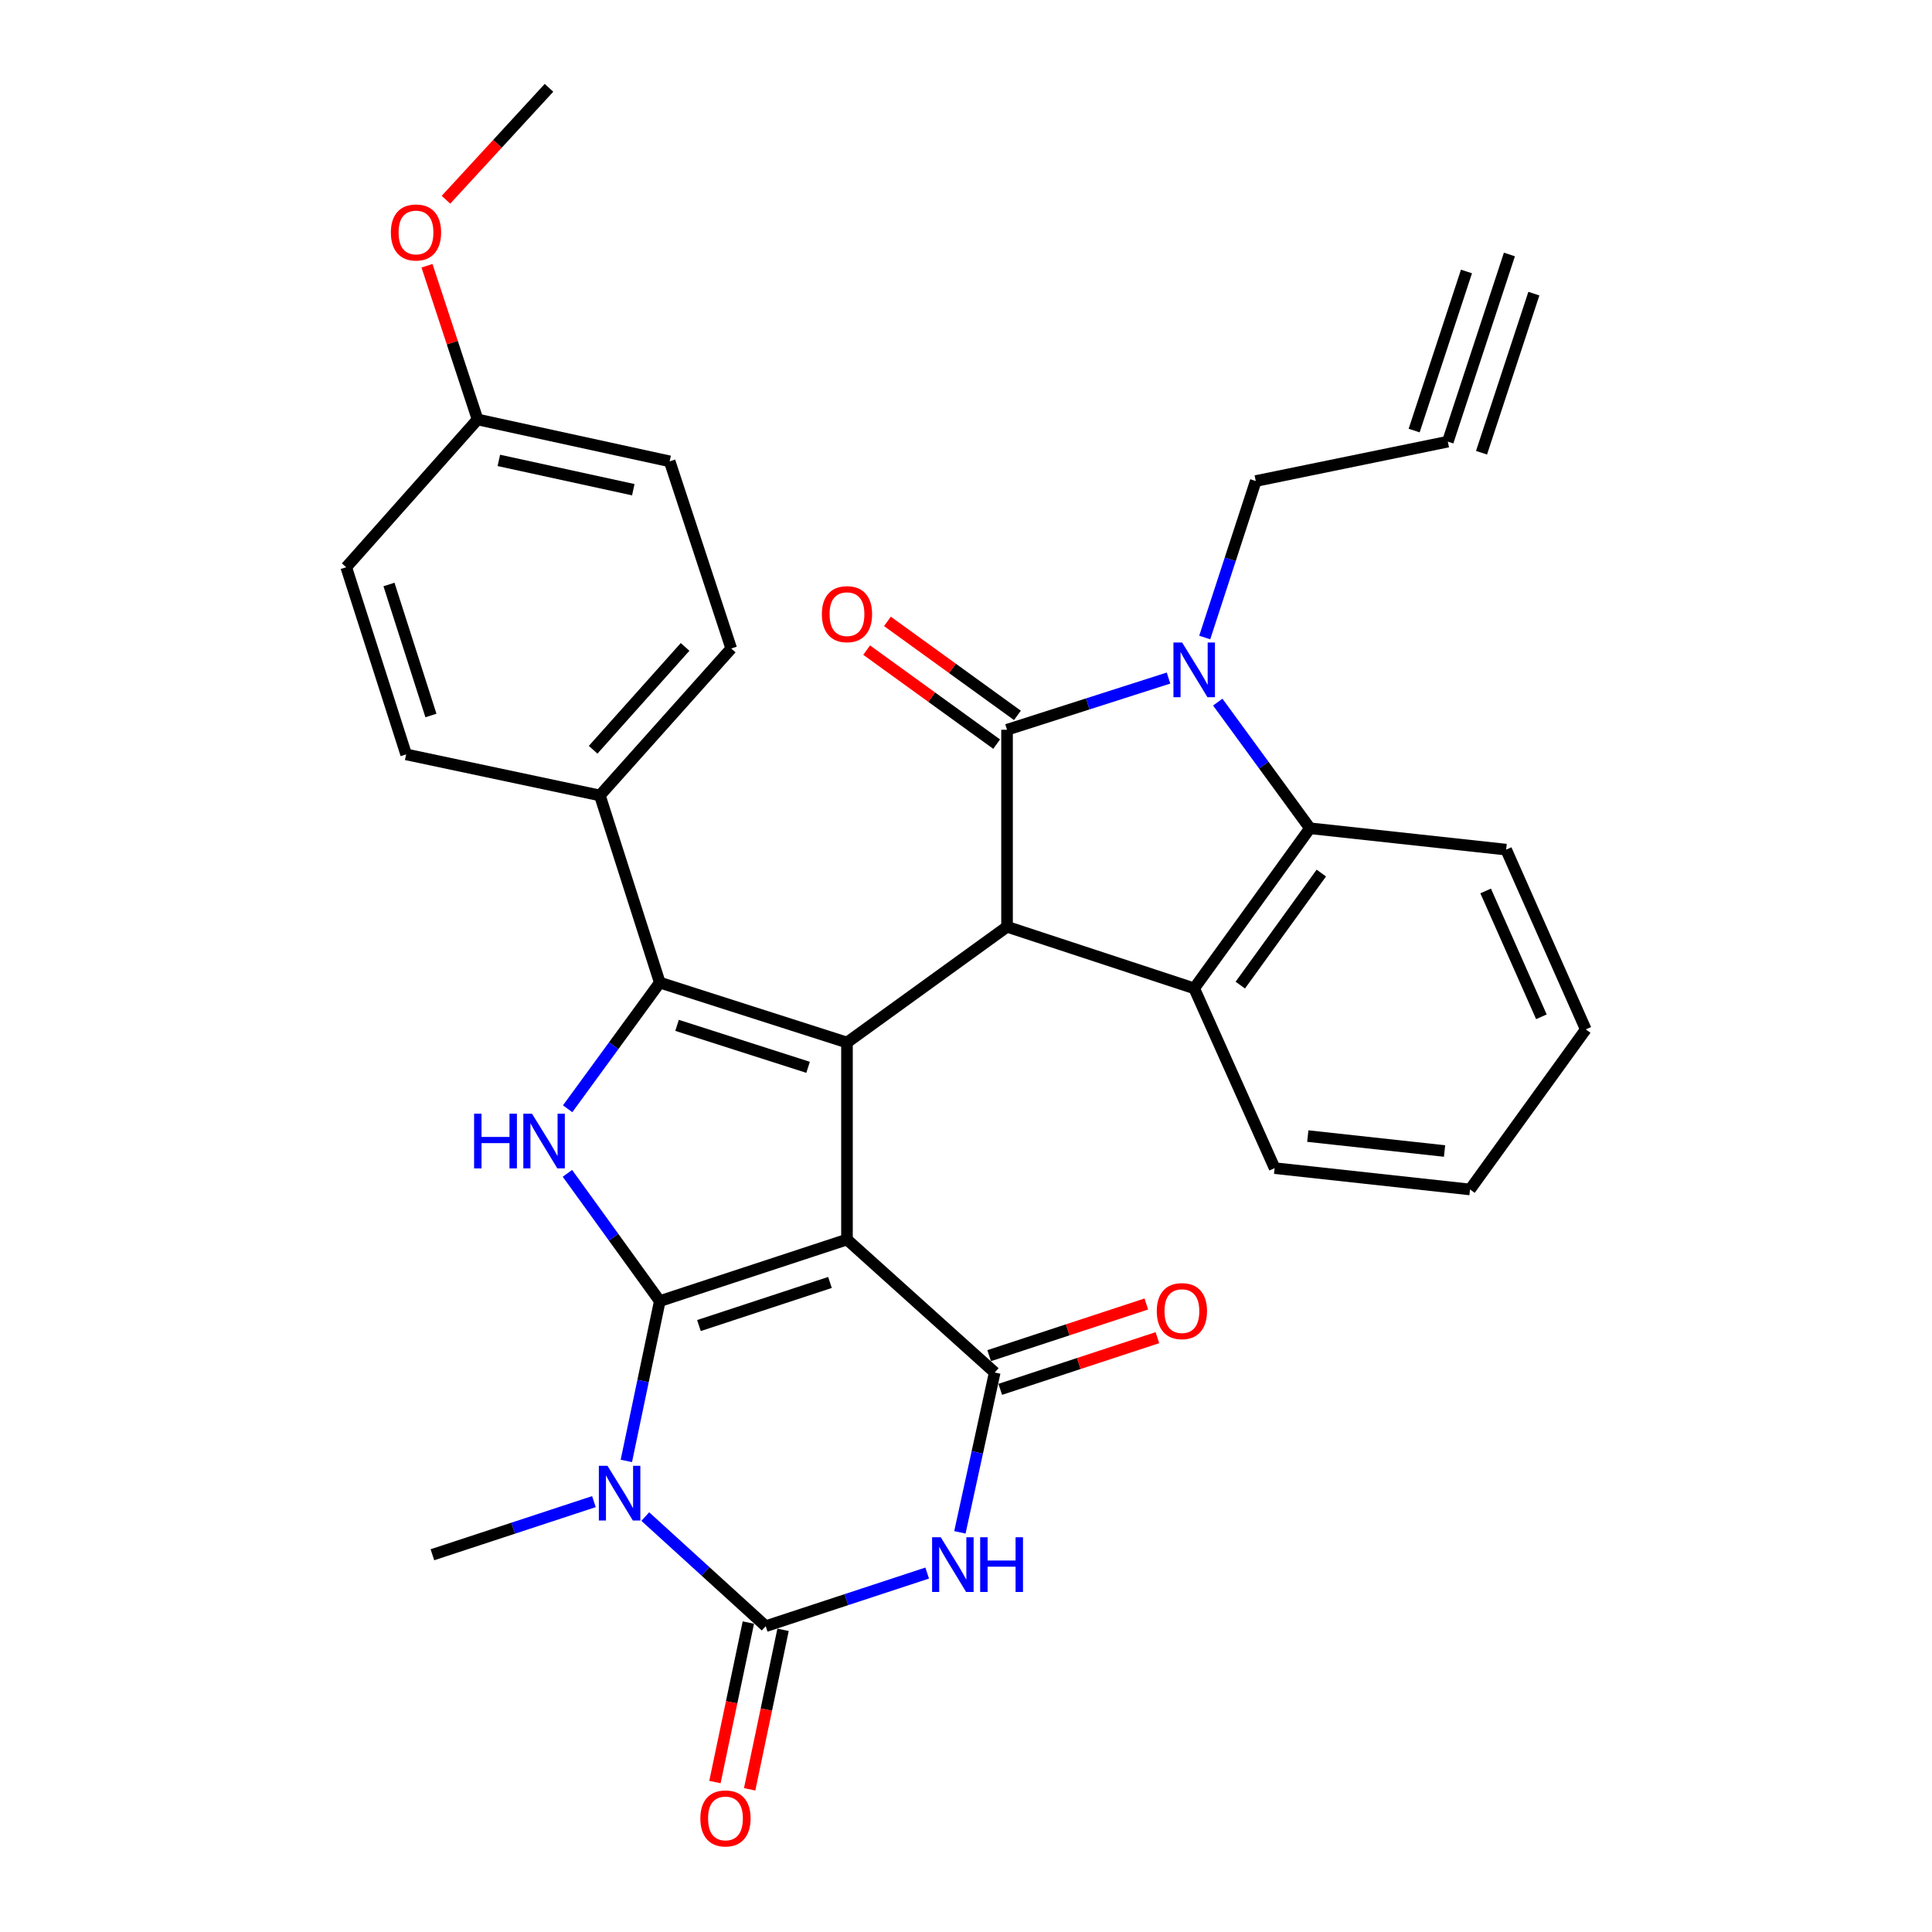 <?xml version='1.0' encoding='iso-8859-1'?>
<svg version='1.1' baseProfile='full'
              xmlns='http://www.w3.org/2000/svg'
                      xmlns:rdkit='http://www.rdkit.org/xml'
                      xmlns:xlink='http://www.w3.org/1999/xlink'
                  xml:space='preserve'
width='1000px' height='1000px' viewBox='0 0 1000 1000'>
<!-- END OF HEADER -->
<rect style='opacity:1.0;fill:#FFFFFF;stroke:none' width='1000' height='1000' x='0' y='0'> </rect>
<path class='bond-0' d='M 438.395,641.579 L 341.505,673.447' style='fill:none;fill-rule:evenodd;stroke:#000000;stroke-width:6px;stroke-linecap:butt;stroke-linejoin:miter;stroke-opacity:1' />
<path class='bond-0' d='M 429.597,663.796 L 361.774,686.104' style='fill:none;fill-rule:evenodd;stroke:#000000;stroke-width:6px;stroke-linecap:butt;stroke-linejoin:miter;stroke-opacity:1' />
<path class='bond-1' d='M 438.395,641.579 L 438.395,539.611' style='fill:none;fill-rule:evenodd;stroke:#000000;stroke-width:6px;stroke-linecap:butt;stroke-linejoin:miter;stroke-opacity:1' />
<path class='bond-3' d='M 438.395,641.579 L 514.858,710.404' style='fill:none;fill-rule:evenodd;stroke:#000000;stroke-width:6px;stroke-linecap:butt;stroke-linejoin:miter;stroke-opacity:1' />
<path class='bond-2' d='M 341.505,673.447 L 332.851,714.807' style='fill:none;fill-rule:evenodd;stroke:#000000;stroke-width:6px;stroke-linecap:butt;stroke-linejoin:miter;stroke-opacity:1' />
<path class='bond-2' d='M 332.851,714.807 L 324.196,756.167' style='fill:none;fill-rule:evenodd;stroke:#0000FF;stroke-width:6px;stroke-linecap:butt;stroke-linejoin:miter;stroke-opacity:1' />
<path class='bond-8' d='M 341.505,673.447 L 317.601,640.382' style='fill:none;fill-rule:evenodd;stroke:#000000;stroke-width:6px;stroke-linecap:butt;stroke-linejoin:miter;stroke-opacity:1' />
<path class='bond-8' d='M 317.601,640.382 L 293.698,607.316' style='fill:none;fill-rule:evenodd;stroke:#0000FF;stroke-width:6px;stroke-linecap:butt;stroke-linejoin:miter;stroke-opacity:1' />
<path class='bond-6' d='M 438.395,539.611 L 341.505,508.589' style='fill:none;fill-rule:evenodd;stroke:#000000;stroke-width:6px;stroke-linecap:butt;stroke-linejoin:miter;stroke-opacity:1' />
<path class='bond-6' d='M 418.264,552.44 L 350.441,530.724' style='fill:none;fill-rule:evenodd;stroke:#000000;stroke-width:6px;stroke-linecap:butt;stroke-linejoin:miter;stroke-opacity:1' />
<path class='bond-9' d='M 438.395,539.611 L 521.242,479.699' style='fill:none;fill-rule:evenodd;stroke:#000000;stroke-width:6px;stroke-linecap:butt;stroke-linejoin:miter;stroke-opacity:1' />
<path class='bond-20' d='M 307.412,777.237 L 265.612,790.986' style='fill:none;fill-rule:evenodd;stroke:#0000FF;stroke-width:6px;stroke-linecap:butt;stroke-linejoin:miter;stroke-opacity:1' />
<path class='bond-20' d='M 265.612,790.986 L 223.812,804.734' style='fill:none;fill-rule:evenodd;stroke:#000000;stroke-width:6px;stroke-linecap:butt;stroke-linejoin:miter;stroke-opacity:1' />
<path class='bond-33' d='M 333.998,784.97 L 365.164,813.341' style='fill:none;fill-rule:evenodd;stroke:#0000FF;stroke-width:6px;stroke-linecap:butt;stroke-linejoin:miter;stroke-opacity:1' />
<path class='bond-33' d='M 365.164,813.341 L 396.329,841.711' style='fill:none;fill-rule:evenodd;stroke:#000000;stroke-width:6px;stroke-linecap:butt;stroke-linejoin:miter;stroke-opacity:1' />
<path class='bond-7' d='M 514.858,710.404 L 505.847,751.772' style='fill:none;fill-rule:evenodd;stroke:#000000;stroke-width:6px;stroke-linecap:butt;stroke-linejoin:miter;stroke-opacity:1' />
<path class='bond-7' d='M 505.847,751.772 L 496.837,793.139' style='fill:none;fill-rule:evenodd;stroke:#0000FF;stroke-width:6px;stroke-linecap:butt;stroke-linejoin:miter;stroke-opacity:1' />
<path class='bond-18' d='M 517.725,719.123 L 558.395,705.75' style='fill:none;fill-rule:evenodd;stroke:#000000;stroke-width:6px;stroke-linecap:butt;stroke-linejoin:miter;stroke-opacity:1' />
<path class='bond-18' d='M 558.395,705.75 L 599.065,692.378' style='fill:none;fill-rule:evenodd;stroke:#FF0000;stroke-width:6px;stroke-linecap:butt;stroke-linejoin:miter;stroke-opacity:1' />
<path class='bond-18' d='M 511.991,701.685 L 552.661,688.313' style='fill:none;fill-rule:evenodd;stroke:#000000;stroke-width:6px;stroke-linecap:butt;stroke-linejoin:miter;stroke-opacity:1' />
<path class='bond-18' d='M 552.661,688.313 L 593.331,674.94' style='fill:none;fill-rule:evenodd;stroke:#FF0000;stroke-width:6px;stroke-linecap:butt;stroke-linejoin:miter;stroke-opacity:1' />
<path class='bond-4' d='M 521.242,377.72 L 521.242,479.699' style='fill:none;fill-rule:evenodd;stroke:#000000;stroke-width:6px;stroke-linecap:butt;stroke-linejoin:miter;stroke-opacity:1' />
<path class='bond-10' d='M 521.242,377.72 L 563.035,364.341' style='fill:none;fill-rule:evenodd;stroke:#000000;stroke-width:6px;stroke-linecap:butt;stroke-linejoin:miter;stroke-opacity:1' />
<path class='bond-10' d='M 563.035,364.341 L 604.828,350.961' style='fill:none;fill-rule:evenodd;stroke:#0000FF;stroke-width:6px;stroke-linecap:butt;stroke-linejoin:miter;stroke-opacity:1' />
<path class='bond-16' d='M 526.62,370.283 L 492.975,345.952' style='fill:none;fill-rule:evenodd;stroke:#000000;stroke-width:6px;stroke-linecap:butt;stroke-linejoin:miter;stroke-opacity:1' />
<path class='bond-16' d='M 492.975,345.952 L 459.329,321.621' style='fill:none;fill-rule:evenodd;stroke:#FF0000;stroke-width:6px;stroke-linecap:butt;stroke-linejoin:miter;stroke-opacity:1' />
<path class='bond-16' d='M 515.864,385.157 L 482.218,360.826' style='fill:none;fill-rule:evenodd;stroke:#000000;stroke-width:6px;stroke-linecap:butt;stroke-linejoin:miter;stroke-opacity:1' />
<path class='bond-16' d='M 482.218,360.826 L 448.573,336.495' style='fill:none;fill-rule:evenodd;stroke:#FF0000;stroke-width:6px;stroke-linecap:butt;stroke-linejoin:miter;stroke-opacity:1' />
<path class='bond-5' d='M 396.329,841.711 L 438.119,827.963' style='fill:none;fill-rule:evenodd;stroke:#000000;stroke-width:6px;stroke-linecap:butt;stroke-linejoin:miter;stroke-opacity:1' />
<path class='bond-5' d='M 438.119,827.963 L 479.909,814.215' style='fill:none;fill-rule:evenodd;stroke:#0000FF;stroke-width:6px;stroke-linecap:butt;stroke-linejoin:miter;stroke-opacity:1' />
<path class='bond-17' d='M 387.346,839.83 L 378.699,881.11' style='fill:none;fill-rule:evenodd;stroke:#000000;stroke-width:6px;stroke-linecap:butt;stroke-linejoin:miter;stroke-opacity:1' />
<path class='bond-17' d='M 378.699,881.11 L 370.053,922.389' style='fill:none;fill-rule:evenodd;stroke:#FF0000;stroke-width:6px;stroke-linecap:butt;stroke-linejoin:miter;stroke-opacity:1' />
<path class='bond-17' d='M 405.312,843.593 L 396.666,884.873' style='fill:none;fill-rule:evenodd;stroke:#000000;stroke-width:6px;stroke-linecap:butt;stroke-linejoin:miter;stroke-opacity:1' />
<path class='bond-17' d='M 396.666,884.873 L 388.019,926.152' style='fill:none;fill-rule:evenodd;stroke:#FF0000;stroke-width:6px;stroke-linecap:butt;stroke-linejoin:miter;stroke-opacity:1' />
<path class='bond-13' d='M 341.505,508.589 L 310.494,411.72' style='fill:none;fill-rule:evenodd;stroke:#000000;stroke-width:6px;stroke-linecap:butt;stroke-linejoin:miter;stroke-opacity:1' />
<path class='bond-32' d='M 341.505,508.589 L 317.657,541.245' style='fill:none;fill-rule:evenodd;stroke:#000000;stroke-width:6px;stroke-linecap:butt;stroke-linejoin:miter;stroke-opacity:1' />
<path class='bond-32' d='M 317.657,541.245 L 293.808,573.901' style='fill:none;fill-rule:evenodd;stroke:#0000FF;stroke-width:6px;stroke-linecap:butt;stroke-linejoin:miter;stroke-opacity:1' />
<path class='bond-11' d='M 521.242,479.699 L 618.111,511.567' style='fill:none;fill-rule:evenodd;stroke:#000000;stroke-width:6px;stroke-linecap:butt;stroke-linejoin:miter;stroke-opacity:1' />
<path class='bond-19' d='M 623.567,329.979 L 636.773,289.481' style='fill:none;fill-rule:evenodd;stroke:#0000FF;stroke-width:6px;stroke-linecap:butt;stroke-linejoin:miter;stroke-opacity:1' />
<path class='bond-19' d='M 636.773,289.481 L 649.98,248.983' style='fill:none;fill-rule:evenodd;stroke:#000000;stroke-width:6px;stroke-linecap:butt;stroke-linejoin:miter;stroke-opacity:1' />
<path class='bond-34' d='M 630.312,363.408 L 654.168,396.059' style='fill:none;fill-rule:evenodd;stroke:#0000FF;stroke-width:6px;stroke-linecap:butt;stroke-linejoin:miter;stroke-opacity:1' />
<path class='bond-34' d='M 654.168,396.059 L 678.024,428.709' style='fill:none;fill-rule:evenodd;stroke:#000000;stroke-width:6px;stroke-linecap:butt;stroke-linejoin:miter;stroke-opacity:1' />
<path class='bond-12' d='M 618.111,511.567 L 678.024,428.709' style='fill:none;fill-rule:evenodd;stroke:#000000;stroke-width:6px;stroke-linecap:butt;stroke-linejoin:miter;stroke-opacity:1' />
<path class='bond-12' d='M 641.973,509.894 L 683.912,451.894' style='fill:none;fill-rule:evenodd;stroke:#000000;stroke-width:6px;stroke-linecap:butt;stroke-linejoin:miter;stroke-opacity:1' />
<path class='bond-24' d='M 618.111,511.567 L 659.749,604.622' style='fill:none;fill-rule:evenodd;stroke:#000000;stroke-width:6px;stroke-linecap:butt;stroke-linejoin:miter;stroke-opacity:1' />
<path class='bond-27' d='M 678.024,428.709 L 779.574,439.764' style='fill:none;fill-rule:evenodd;stroke:#000000;stroke-width:6px;stroke-linecap:butt;stroke-linejoin:miter;stroke-opacity:1' />
<path class='bond-21' d='M 310.494,411.72 L 378.483,335.664' style='fill:none;fill-rule:evenodd;stroke:#000000;stroke-width:6px;stroke-linecap:butt;stroke-linejoin:miter;stroke-opacity:1' />
<path class='bond-21' d='M 307.007,388.078 L 354.599,334.839' style='fill:none;fill-rule:evenodd;stroke:#000000;stroke-width:6px;stroke-linecap:butt;stroke-linejoin:miter;stroke-opacity:1' />
<path class='bond-22' d='M 310.494,411.72 L 210.218,390.468' style='fill:none;fill-rule:evenodd;stroke:#000000;stroke-width:6px;stroke-linecap:butt;stroke-linejoin:miter;stroke-opacity:1' />
<path class='bond-14' d='M 749.398,228.597 L 649.98,248.983' style='fill:none;fill-rule:evenodd;stroke:#000000;stroke-width:6px;stroke-linecap:butt;stroke-linejoin:miter;stroke-opacity:1' />
<path class='bond-15' d='M 749.398,228.597 L 781.266,131.718' style='fill:none;fill-rule:evenodd;stroke:#000000;stroke-width:6px;stroke-linecap:butt;stroke-linejoin:miter;stroke-opacity:1' />
<path class='bond-15' d='M 766.835,234.333 L 793.923,151.986' style='fill:none;fill-rule:evenodd;stroke:#000000;stroke-width:6px;stroke-linecap:butt;stroke-linejoin:miter;stroke-opacity:1' />
<path class='bond-15' d='M 731.961,222.862 L 759.049,140.514' style='fill:none;fill-rule:evenodd;stroke:#000000;stroke-width:6px;stroke-linecap:butt;stroke-linejoin:miter;stroke-opacity:1' />
<path class='bond-25' d='M 378.483,335.664 L 346.614,238.785' style='fill:none;fill-rule:evenodd;stroke:#000000;stroke-width:6px;stroke-linecap:butt;stroke-linejoin:miter;stroke-opacity:1' />
<path class='bond-26' d='M 210.218,390.468 L 179.207,293.598' style='fill:none;fill-rule:evenodd;stroke:#000000;stroke-width:6px;stroke-linecap:butt;stroke-linejoin:miter;stroke-opacity:1' />
<path class='bond-26' d='M 223.049,370.341 L 201.341,302.532' style='fill:none;fill-rule:evenodd;stroke:#000000;stroke-width:6px;stroke-linecap:butt;stroke-linejoin:miter;stroke-opacity:1' />
<path class='bond-23' d='M 247.196,217.115 L 179.207,293.598' style='fill:none;fill-rule:evenodd;stroke:#000000;stroke-width:6px;stroke-linecap:butt;stroke-linejoin:miter;stroke-opacity:1' />
<path class='bond-28' d='M 247.196,217.115 L 234.105,177.335' style='fill:none;fill-rule:evenodd;stroke:#000000;stroke-width:6px;stroke-linecap:butt;stroke-linejoin:miter;stroke-opacity:1' />
<path class='bond-28' d='M 234.105,177.335 L 221.014,137.555' style='fill:none;fill-rule:evenodd;stroke:#FF0000;stroke-width:6px;stroke-linecap:butt;stroke-linejoin:miter;stroke-opacity:1' />
<path class='bond-35' d='M 247.196,217.115 L 346.614,238.785' style='fill:none;fill-rule:evenodd;stroke:#000000;stroke-width:6px;stroke-linecap:butt;stroke-linejoin:miter;stroke-opacity:1' />
<path class='bond-35' d='M 258.199,238.3 L 327.792,253.469' style='fill:none;fill-rule:evenodd;stroke:#000000;stroke-width:6px;stroke-linecap:butt;stroke-linejoin:miter;stroke-opacity:1' />
<path class='bond-30' d='M 659.749,604.622 L 760.881,615.666' style='fill:none;fill-rule:evenodd;stroke:#000000;stroke-width:6px;stroke-linecap:butt;stroke-linejoin:miter;stroke-opacity:1' />
<path class='bond-30' d='M 676.912,588.031 L 747.704,595.762' style='fill:none;fill-rule:evenodd;stroke:#000000;stroke-width:6px;stroke-linecap:butt;stroke-linejoin:miter;stroke-opacity:1' />
<path class='bond-36' d='M 779.574,439.764 L 820.793,532.809' style='fill:none;fill-rule:evenodd;stroke:#000000;stroke-width:6px;stroke-linecap:butt;stroke-linejoin:miter;stroke-opacity:1' />
<path class='bond-36' d='M 768.974,461.156 L 797.827,526.287' style='fill:none;fill-rule:evenodd;stroke:#000000;stroke-width:6px;stroke-linecap:butt;stroke-linejoin:miter;stroke-opacity:1' />
<path class='bond-29' d='M 230.838,103.384 L 257.501,74.419' style='fill:none;fill-rule:evenodd;stroke:#FF0000;stroke-width:6px;stroke-linecap:butt;stroke-linejoin:miter;stroke-opacity:1' />
<path class='bond-29' d='M 257.501,74.419 L 284.163,45.455' style='fill:none;fill-rule:evenodd;stroke:#000000;stroke-width:6px;stroke-linecap:butt;stroke-linejoin:miter;stroke-opacity:1' />
<path class='bond-31' d='M 760.881,615.666 L 820.793,532.809' style='fill:none;fill-rule:evenodd;stroke:#000000;stroke-width:6px;stroke-linecap:butt;stroke-linejoin:miter;stroke-opacity:1' />
<path  class='atom-3' d='M 314.442 758.706
L 323.722 773.706
Q 324.642 775.186, 326.122 777.866
Q 327.602 780.546, 327.682 780.706
L 327.682 758.706
L 331.442 758.706
L 331.442 787.026
L 327.562 787.026
L 317.602 770.626
Q 316.442 768.706, 315.202 766.506
Q 314.002 764.306, 313.642 763.626
L 313.642 787.026
L 309.962 787.026
L 309.962 758.706
L 314.442 758.706
' fill='#0000FF'/>
<path  class='atom-8' d='M 486.938 795.683
L 496.218 810.683
Q 497.138 812.163, 498.618 814.843
Q 500.098 817.523, 500.178 817.683
L 500.178 795.683
L 503.938 795.683
L 503.938 824.003
L 500.058 824.003
L 490.098 807.603
Q 488.938 805.683, 487.698 803.483
Q 486.498 801.283, 486.138 800.603
L 486.138 824.003
L 482.458 824.003
L 482.458 795.683
L 486.938 795.683
' fill='#0000FF'/>
<path  class='atom-8' d='M 507.338 795.683
L 511.178 795.683
L 511.178 807.723
L 525.658 807.723
L 525.658 795.683
L 529.498 795.683
L 529.498 824.003
L 525.658 824.003
L 525.658 810.923
L 511.178 810.923
L 511.178 824.003
L 507.338 824.003
L 507.338 795.683
' fill='#0000FF'/>
<path  class='atom-9' d='M 245.393 576.44
L 249.233 576.44
L 249.233 588.48
L 263.713 588.48
L 263.713 576.44
L 267.553 576.44
L 267.553 604.76
L 263.713 604.76
L 263.713 591.68
L 249.233 591.68
L 249.233 604.76
L 245.393 604.76
L 245.393 576.44
' fill='#0000FF'/>
<path  class='atom-9' d='M 275.353 576.44
L 284.633 591.44
Q 285.553 592.92, 287.033 595.6
Q 288.513 598.28, 288.593 598.44
L 288.593 576.44
L 292.353 576.44
L 292.353 604.76
L 288.473 604.76
L 278.513 588.36
Q 277.353 586.44, 276.113 584.24
Q 274.913 582.04, 274.553 581.36
L 274.553 604.76
L 270.873 604.76
L 270.873 576.44
L 275.353 576.44
' fill='#0000FF'/>
<path  class='atom-11' d='M 611.851 332.549
L 621.131 347.549
Q 622.051 349.029, 623.531 351.709
Q 625.011 354.389, 625.091 354.549
L 625.091 332.549
L 628.851 332.549
L 628.851 360.869
L 624.971 360.869
L 615.011 344.469
Q 613.851 342.549, 612.611 340.349
Q 611.411 338.149, 611.051 337.469
L 611.051 360.869
L 607.371 360.869
L 607.371 332.549
L 611.851 332.549
' fill='#0000FF'/>
<path  class='atom-17' d='M 425.395 317.888
Q 425.395 311.088, 428.755 307.288
Q 432.115 303.488, 438.395 303.488
Q 444.675 303.488, 448.035 307.288
Q 451.395 311.088, 451.395 317.888
Q 451.395 324.768, 447.995 328.688
Q 444.595 332.568, 438.395 332.568
Q 432.155 332.568, 428.755 328.688
Q 425.395 324.808, 425.395 317.888
M 438.395 329.368
Q 442.715 329.368, 445.035 326.488
Q 447.395 323.568, 447.395 317.888
Q 447.395 312.328, 445.035 309.528
Q 442.715 306.688, 438.395 306.688
Q 434.075 306.688, 431.715 309.488
Q 429.395 312.288, 429.395 317.888
Q 429.395 323.608, 431.715 326.488
Q 434.075 329.368, 438.395 329.368
' fill='#FF0000'/>
<path  class='atom-18' d='M 362.505 941.21
Q 362.505 934.41, 365.865 930.61
Q 369.225 926.81, 375.505 926.81
Q 381.785 926.81, 385.145 930.61
Q 388.505 934.41, 388.505 941.21
Q 388.505 948.09, 385.105 952.01
Q 381.705 955.89, 375.505 955.89
Q 369.265 955.89, 365.865 952.01
Q 362.505 948.13, 362.505 941.21
M 375.505 952.69
Q 379.825 952.69, 382.145 949.81
Q 384.505 946.89, 384.505 941.21
Q 384.505 935.65, 382.145 932.85
Q 379.825 930.01, 375.505 930.01
Q 371.185 930.01, 368.825 932.81
Q 366.505 935.61, 366.505 941.21
Q 366.505 946.93, 368.825 949.81
Q 371.185 952.69, 375.505 952.69
' fill='#FF0000'/>
<path  class='atom-19' d='M 598.748 678.626
Q 598.748 671.826, 602.108 668.026
Q 605.468 664.226, 611.748 664.226
Q 618.028 664.226, 621.388 668.026
Q 624.748 671.826, 624.748 678.626
Q 624.748 685.506, 621.348 689.426
Q 617.948 693.306, 611.748 693.306
Q 605.508 693.306, 602.108 689.426
Q 598.748 685.546, 598.748 678.626
M 611.748 690.106
Q 616.068 690.106, 618.388 687.226
Q 620.748 684.306, 620.748 678.626
Q 620.748 673.066, 618.388 670.266
Q 616.068 667.426, 611.748 667.426
Q 607.428 667.426, 605.068 670.226
Q 602.748 673.026, 602.748 678.626
Q 602.748 684.346, 605.068 687.226
Q 607.428 690.106, 611.748 690.106
' fill='#FF0000'/>
<path  class='atom-29' d='M 202.317 120.325
Q 202.317 113.525, 205.677 109.725
Q 209.037 105.925, 215.317 105.925
Q 221.597 105.925, 224.957 109.725
Q 228.317 113.525, 228.317 120.325
Q 228.317 127.205, 224.917 131.125
Q 221.517 135.005, 215.317 135.005
Q 209.077 135.005, 205.677 131.125
Q 202.317 127.245, 202.317 120.325
M 215.317 131.805
Q 219.637 131.805, 221.957 128.925
Q 224.317 126.005, 224.317 120.325
Q 224.317 114.765, 221.957 111.965
Q 219.637 109.125, 215.317 109.125
Q 210.997 109.125, 208.637 111.925
Q 206.317 114.725, 206.317 120.325
Q 206.317 126.045, 208.637 128.925
Q 210.997 131.805, 215.317 131.805
' fill='#FF0000'/>
</svg>
